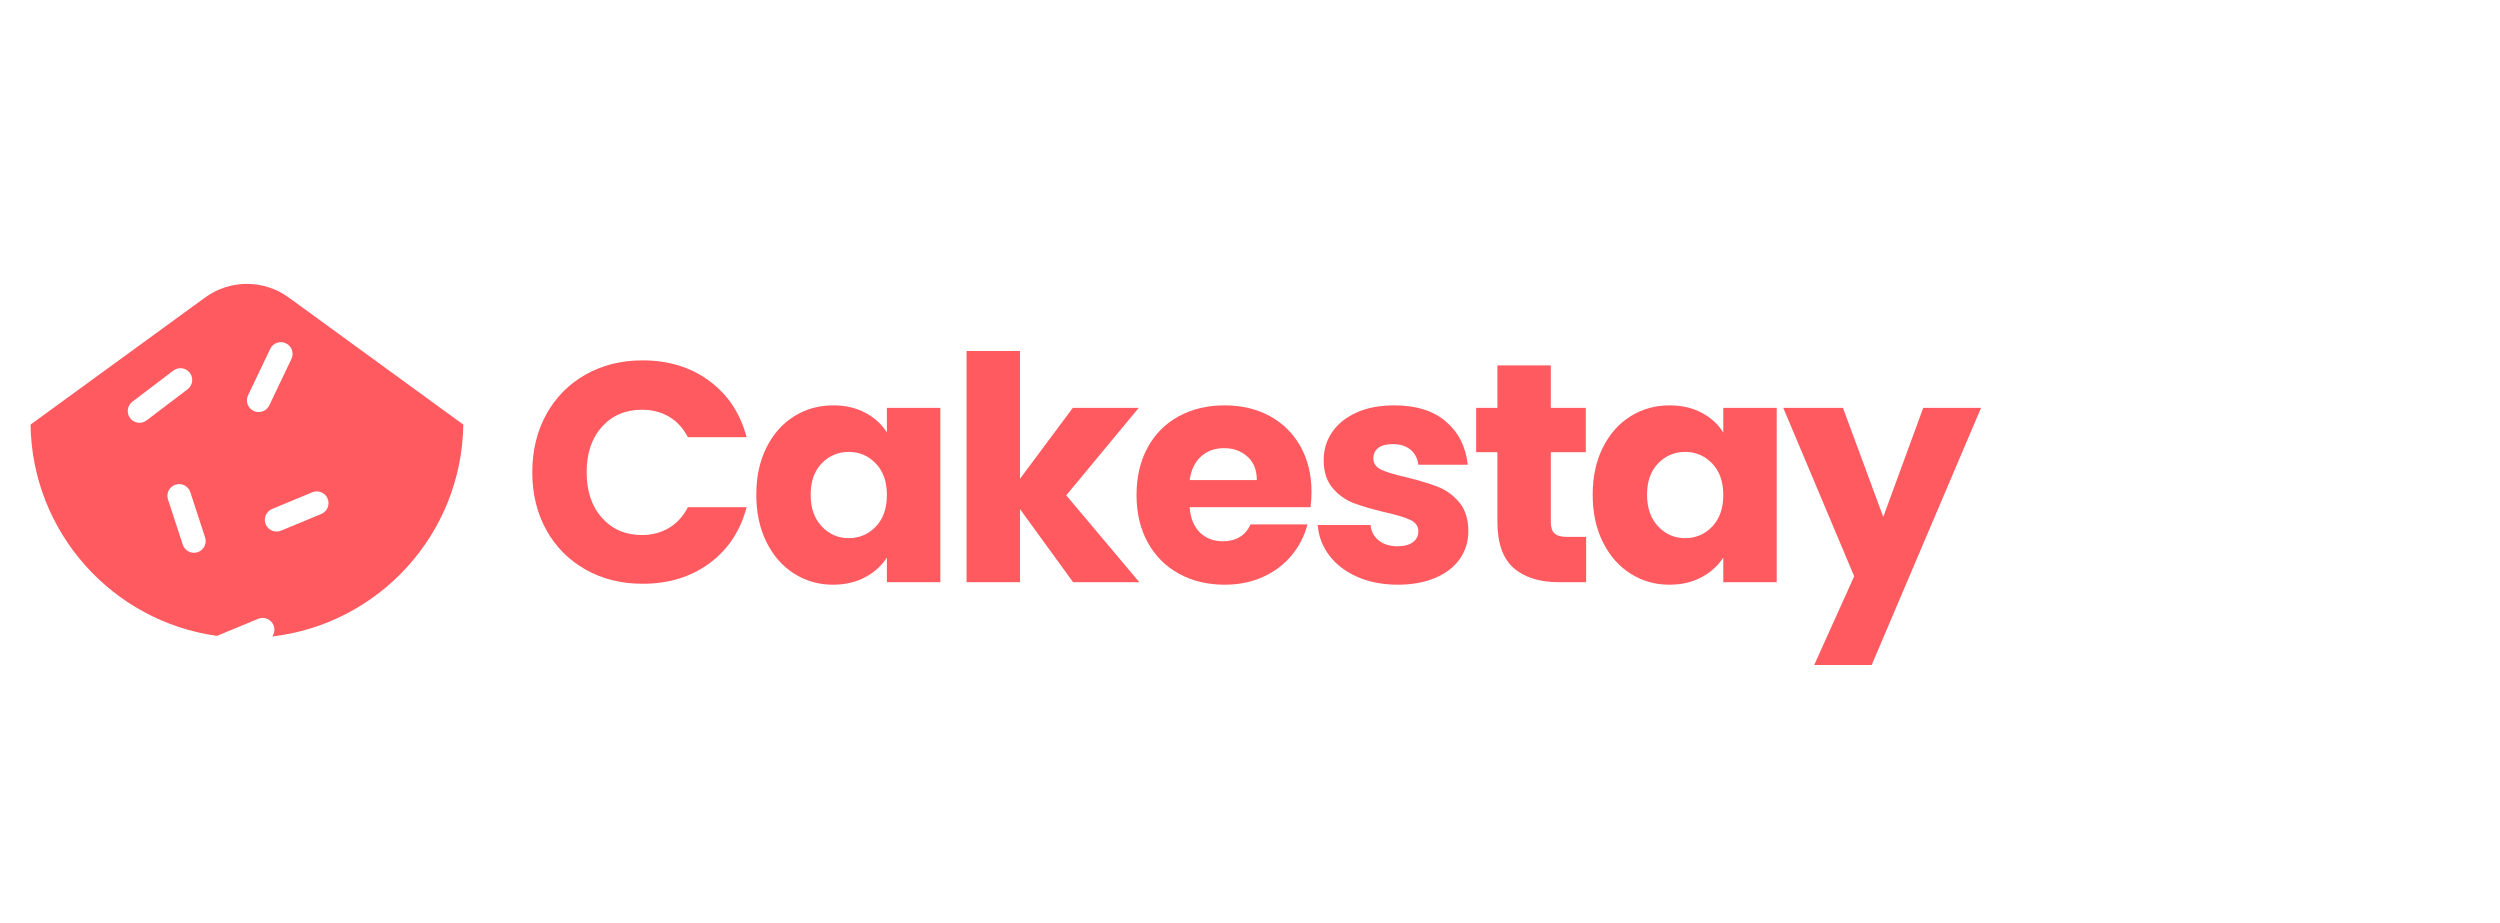 <svg width="336" height="124" viewBox="200 0 1 124" fill="none" xmlns="http://www.w3.org/2000/svg"><mask id="mask0_512_4344" style="mask-type:luminance" maskUnits="userSpaceOnUse" x="0" y="0" width="336" height="124"><path d="M0 -1.12556e-05H336V123.521H0V-1.12556e-05Z" fill="white"/></mask><g mask="url(#mask0_512_4344)"><path d="M105.929 55.678C107.188 53.397 108.945 51.619 111.199 50.345C113.452 49.071 116.007 48.434 118.862 48.434C122.361 48.434 125.357 49.358 127.848 51.205C130.34 53.053 132.006 55.572 132.845 58.764H124.951C124.335 57.56 123.495 56.643 122.431 56.013C121.367 55.383 120.15 55.069 118.778 55.069C116.566 55.069 114.775 55.832 113.403 57.357C112.031 58.883 111.346 60.92 111.346 63.467C111.346 66.014 112.031 68.059 113.403 69.598C114.775 71.137 116.566 71.907 118.778 71.907C120.15 71.907 121.367 71.586 122.431 70.941C123.495 70.298 124.335 69.374 124.951 68.17H132.845C132.006 71.361 130.34 73.874 127.848 75.707C125.357 77.541 122.361 78.458 118.862 78.458C116.007 78.458 113.452 77.822 111.199 76.548C108.945 75.274 107.188 73.503 105.929 71.235C104.669 68.968 104.039 66.379 104.039 63.467C104.039 60.556 104.669 57.959 105.929 55.678Z" fill="#FF5A60"/><path d="M150.209 62.291C149.215 61.256 148.004 60.737 146.577 60.737C145.149 60.737 143.937 61.249 142.945 62.27C141.95 63.292 141.454 64.699 141.454 66.491C141.454 68.282 141.95 69.703 142.945 70.752C143.937 71.802 145.149 72.328 146.577 72.328C148.004 72.328 149.215 71.809 150.209 70.774C151.202 69.738 151.7 68.324 151.7 66.532C151.7 64.741 151.202 63.327 150.209 62.291ZM135.512 60.15C136.421 58.33 137.66 56.93 139.228 55.95C140.795 54.971 142.545 54.481 144.477 54.481C146.128 54.481 147.577 54.817 148.823 55.489C150.068 56.16 151.028 57.042 151.7 58.134V54.817H158.881V78.248H151.7V74.93C151 76.023 150.026 76.904 148.781 77.576C147.535 78.248 146.087 78.584 144.435 78.584C142.531 78.584 140.795 78.087 139.228 77.093C137.66 76.1 136.421 74.686 135.512 72.852C134.602 71.019 134.147 68.899 134.147 66.491C134.147 64.083 134.602 61.969 135.512 60.15Z" fill="#FF5A60"/><path d="M176.726 78.248L169.587 68.422V78.248H162.407V47.174H169.587V64.349L176.684 54.817H185.544L175.802 66.574L185.629 78.248H176.726Z" fill="#FF5A60"/><path d="M201.417 64.517C201.417 63.173 200.997 62.123 200.158 61.367C199.317 60.612 198.268 60.233 197.008 60.233C195.776 60.233 194.747 60.605 193.922 61.346C193.096 62.089 192.584 63.145 192.389 64.517H201.417ZM208.64 68.17H192.389C192.501 69.654 192.963 70.788 193.775 71.572C194.587 72.355 195.608 72.747 196.84 72.747C198.631 72.747 199.877 71.991 200.577 70.48H208.22C207.828 72.02 207.12 73.405 206.099 74.637C205.077 75.869 203.796 76.835 202.257 77.534C200.717 78.234 198.995 78.584 197.092 78.584C194.796 78.584 192.752 78.094 190.961 77.114C189.169 76.135 187.77 74.735 186.762 72.915C185.754 71.096 185.25 68.968 185.25 66.532C185.25 64.097 185.747 61.97 186.741 60.15C187.734 58.33 189.127 56.931 190.919 55.95C192.71 54.971 194.768 54.481 197.092 54.481C199.359 54.481 201.375 54.957 203.139 55.908C204.902 56.86 206.281 58.218 207.275 59.981C208.268 61.745 208.765 63.789 208.765 66.112C208.765 66.757 208.724 67.442 208.64 68.17Z" fill="#FF5A60"/><path d="M214.938 77.534C213.343 76.835 212.083 75.876 211.159 74.658C210.235 73.44 209.717 72.075 209.605 70.564H216.702C216.786 71.431 217.156 72.125 217.815 72.642C218.472 73.161 219.306 73.419 220.313 73.419C221.209 73.419 221.902 73.237 222.392 72.873C222.881 72.509 223.127 72.019 223.127 71.403C223.127 70.732 222.776 70.228 222.077 69.892C221.377 69.556 220.229 69.206 218.634 68.842C216.954 68.45 215.561 68.044 214.455 67.624C213.349 67.204 212.398 66.526 211.6 65.588C210.802 64.65 210.403 63.397 210.403 61.829C210.403 60.458 210.774 59.219 211.516 58.113C212.257 57.008 213.343 56.126 214.77 55.467C216.198 54.81 217.905 54.481 219.893 54.481C222.833 54.481 225.149 55.209 226.843 56.664C228.537 58.12 229.509 60.052 229.761 62.459H223.127C223.015 61.592 222.658 60.913 222.056 60.423C221.453 59.933 220.663 59.688 219.683 59.688C218.844 59.688 218.199 59.856 217.751 60.192C217.304 60.528 217.08 61.004 217.08 61.619C217.08 62.291 217.437 62.795 218.151 63.131C218.865 63.467 219.977 63.803 221.489 64.139C223.196 64.559 224.61 64.986 225.73 65.419C226.849 65.854 227.815 66.554 228.627 67.519C229.439 68.485 229.845 69.78 229.845 71.403C229.845 72.775 229.468 74.007 228.712 75.099C227.956 76.19 226.857 77.045 225.415 77.66C223.973 78.276 222.287 78.584 220.355 78.584C218.339 78.584 216.534 78.234 214.938 77.534Z" fill="#FF5A60"/><path d="M245.676 72.159V78.248H242.023C239.42 78.248 237.39 77.612 235.934 76.337C234.478 75.064 233.751 72.985 233.751 70.102V60.779H230.895V54.816H233.751V49.106H240.931V54.816H245.634V60.779H240.931V70.186C240.931 70.886 241.099 71.389 241.435 71.697C241.771 72.005 242.331 72.159 243.115 72.159H245.676Z" fill="#FF5A60"/><path d="M262.619 62.291C261.625 61.256 260.415 60.737 258.987 60.737C257.559 60.737 256.348 61.249 255.355 62.27C254.361 63.292 253.864 64.699 253.864 66.491C253.864 68.282 254.361 69.703 255.355 70.752C256.348 71.802 257.559 72.328 258.987 72.328C260.415 72.328 261.625 71.809 262.619 70.774C263.613 69.738 264.11 68.324 264.11 66.532C264.11 64.741 263.613 63.327 262.619 62.291ZM247.922 60.15C248.832 58.33 250.07 56.93 251.638 55.95C253.206 54.971 254.956 54.481 256.887 54.481C258.539 54.481 259.988 54.817 261.234 55.489C262.479 56.16 263.438 57.042 264.11 58.134V54.817H271.291V78.248H264.11V74.93C263.41 76.023 262.437 76.904 261.191 77.576C259.946 78.248 258.497 78.584 256.845 78.584C254.941 78.584 253.206 78.087 251.638 77.093C250.07 76.1 248.832 74.686 247.922 72.852C247.012 71.019 246.557 68.899 246.557 66.491C246.557 64.083 247.012 61.969 247.922 60.15Z" fill="#FF5A60"/><path d="M280.192 54.817L285.61 69.472L290.984 54.817H298.753L284.055 89.376H276.329L281.704 77.45L272.172 54.817H280.192Z" fill="#FF5A60"/><path d="M75.682 69.078L70.277 71.32C69.472 71.654 68.548 71.272 68.214 70.467C67.88 69.662 68.262 68.739 69.068 68.405L74.473 66.163C75.278 65.829 76.201 66.211 76.535 67.016C76.869 67.82 76.487 68.744 75.682 69.078ZM66.585 55.229C65.799 54.853 65.465 53.911 65.841 53.125L68.822 46.881C69.198 46.095 70.14 45.762 70.926 46.137C71.713 46.513 72.046 47.455 71.67 48.242L68.689 54.485C68.314 55.271 67.371 55.604 66.585 55.229ZM59.057 74.216C58.229 74.487 57.338 74.036 57.067 73.207L55.079 67.132C54.808 66.303 55.26 65.412 56.089 65.141C56.917 64.87 57.808 65.322 58.079 66.15L60.067 72.226C60.338 73.054 59.886 73.946 59.057 74.216ZM49.99 56.201C49.463 55.507 49.598 54.517 50.292 53.989L55.801 49.804C56.495 49.277 57.485 49.412 58.012 50.106C58.54 50.8 58.405 51.791 57.711 52.318L52.202 56.502C51.508 57.03 50.518 56.895 49.99 56.201ZM71.302 39.981C67.955 37.545 63.419 37.545 60.073 39.981L36.605 57.066C36.807 71.589 47.648 83.534 61.688 85.466C61.723 85.448 61.756 85.425 61.793 85.409L67.199 83.167C68.004 82.833 68.927 83.215 69.261 84.02C69.478 84.543 69.389 85.113 69.082 85.542C83.413 83.874 94.563 71.796 94.768 57.066L71.302 39.981Z" fill="#FF5A60"/></g></svg>
